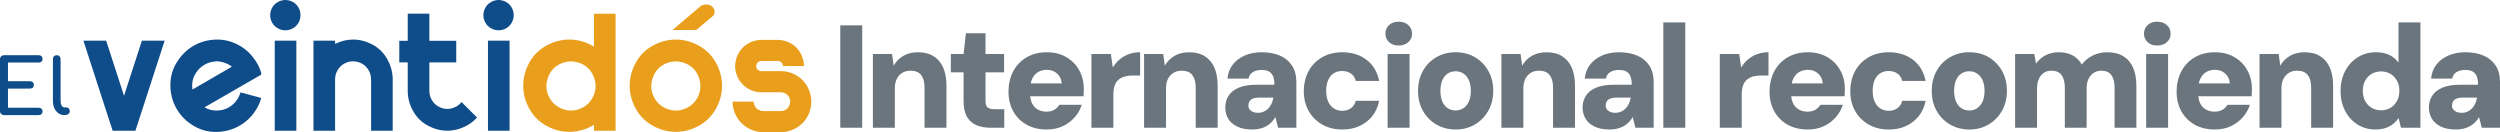 <?xml version="1.0" encoding="UTF-8"?>
<svg id="uuid-d4f73819-44c2-4c76-9d58-c92fb6b1363b" xmlns="http://www.w3.org/2000/svg" version="1.1" viewBox="0 0 3156.59 166.88">
  <!-- Generator: Adobe Illustrator 29.5.1, SVG Export Plug-In . SVG Version: 2.1.0 Build 141)  -->
  <defs>
    <style>
      .st0 {
        fill: #e99f1c;
      }

      .st1 {
        fill: #0f4c8a;
      }

      .st2 {
        fill: #6b757d;
      }
    </style>
  </defs>
  <path class="st0" d="M849.07,37.91l34.96-29.64c2.1-1.76,4.62-2.63,7.56-2.63s5.63.88,7.66,2.63c2.03,1.76,3.05,3.92,3.05,6.5s-.98,4.62-2.94,6.14l-20.38,17.03-29.91-.03h0Z"/>
  <path class="st1" d="M5.03,145.31c-1.42,0-2.62-.48-3.58-1.45-.97-.97-1.45-2.16-1.45-3.58v-65.55c0-1.49.48-2.7,1.45-3.63.97-.93,2.16-1.4,3.58-1.4h43.77c1.49,0,2.68.43,3.58,1.31.9.88,1.36,2.01,1.36,3.44s-.45,2.46-1.36,3.29c-.91.84-2.1,1.26-3.58,1.26H10.07v23.53h27.79c1.49,0,2.68.43,3.58,1.31s1.36,1.98,1.36,3.34-.45,2.47-1.36,3.34c-.91.88-2.1,1.31-3.58,1.31H10.07v24.2h38.73c1.49,0,2.68.42,3.58,1.26s1.36,1.93,1.36,3.29-.45,2.57-1.36,3.44-2.1,1.31-3.58,1.31H5.03v-.02h0Z"/>
  <path class="st1" d="M81.34,145.31c-2.84,0-5.36-.77-7.55-2.32s-3.91-3.66-5.13-6.34c-1.23-2.68-1.84-5.76-1.84-9.25v-52.87c0-1.42.45-2.58,1.36-3.48.9-.91,2.06-1.36,3.48-1.36s2.58.45,3.48,1.36,1.36,2.06,1.36,3.48v52.87c0,2.39.45,4.36,1.36,5.91.9,1.55,2.06,2.32,3.48,2.32h2.42c1.29,0,2.34.45,3.15,1.36.8.91,1.21,2.06,1.21,3.48s-.62,2.58-1.84,3.48c-1.23.91-2.81,1.36-4.74,1.36h-.2Z"/>
  <path class="st1" d="M142.24,165.04l-5.23-16-31.69-97.65h28.72l22.56,69.54,22.56-69.54h28.72l-31.69,97.65-5.23,16h-28.72Z"/>
  <path class="st1" d="M330.13,94.06l-71.91,41.44c4.62,2.77,9.64,4.1,15.08,4.1h.41c5.64-.1,10.77-1.44,15.39-4.1,4.72-2.77,8.52-6.56,11.39-11.39,1.33-2.36,2.46-4.82,3.18-7.49l26.16,7.08c-1.23,4.72-3.18,9.33-5.85,13.75-5.44,9.13-12.62,16.21-21.44,21.23-8.72,5.02-18.36,7.69-28.93,7.9h-1.23c-10.15,0-19.49-2.67-28.21-7.9-9.13-5.44-16.1-12.52-21.13-21.23-5.13-8.92-7.79-18.67-7.9-29.33v-.72c0-10.36,2.67-20,8.1-28.72,5.54-8.92,12.52-15.9,21.03-20.82s18.05-7.59,28.62-7.9h1.44c5.02,0,9.85.62,14.56,1.95,4.82,1.33,9.44,3.28,13.85,5.85,8.52,4.82,15.49,11.79,21.03,20.72,2.98,4.72,5.02,9.64,6.36,14.77l-.62.21.62.62h.02s-.02-.02-.02-.02ZM292.69,84.21c-1.13-.92-2.36-1.85-3.69-2.56-4-2.25-8.31-3.59-13.13-4.1v-.1h-2.56c-5.54.21-10.56,1.64-15.18,4.31-4.52,2.56-8.21,6.25-11.18,10.98-2.87,4.62-4.31,9.54-4.31,14.98v.72c0,1.54.1,3.08.31,4.62l49.75-28.82h0v-.03h-.01Z"/>
  <path class="st1" d="M369.77,2.46c2.98,1.64,5.33,4,7.08,7.08s2.56,6.25,2.56,9.64-.82,6.46-2.46,9.44c-1.75,3.08-4.1,5.44-7.08,7.08-3.08,1.75-6.25,2.56-9.54,2.56s-6.56-.82-9.54-2.56c-3.08-1.64-5.44-4-7.18-7.08-1.64-2.98-2.46-6.15-2.46-9.44s.82-6.56,2.56-9.64,4.21-5.44,7.28-7.08c2.98-1.64,6.15-2.46,9.33-2.46s6.36.82,9.44,2.46c0,0,.01,0,.01,0ZM346.9,51.39h27.29v113.65h-27.29V51.39Z"/>
  <path class="st1" d="M423.1,165.04h-27.29V51.39h27.29v4c7.39-3.59,14.98-5.44,22.67-5.44,8.41,0,16.62,2.15,24.62,6.36,7.9,4.31,14.16,10.46,18.67,18.46,4.1,7.39,6.36,15.08,6.77,22.98v67.29h-27.29v-64.83c0-4-1.02-7.79-3.08-11.49-2.05-3.59-4.92-6.46-8.52-8.41s-7.39-2.87-11.18-2.87-7.49.92-11.08,2.87c-3.59,1.95-6.46,4.82-8.52,8.41-2.05,3.59-3.08,7.39-3.08,11.39v64.93h.02,0Z"/>
  <path class="st1" d="M504.15,78.78v-27.29h10.67V17.23h27.29v34.26h33.96v27.29h-33.96v36c0,4,1.02,7.79,3.08,11.39,2.05,3.69,4.92,6.46,8.52,8.41,3.59,1.95,7.28,2.98,11.08,2.98s7.59-1.02,11.18-2.98c2.67-1.44,4.92-3.38,6.77-5.75l19.59,19.59c-3.69,4.1-8,7.49-12.92,10.15-8,4.31-16.21,6.46-24.62,6.46s-16.62-2.15-24.52-6.46c-8-4.21-14.26-10.36-18.67-18.46-4.52-8-6.77-16.41-6.77-25.13v-36.21h-10.68Z"/>
  <path class="st1" d="M638.98,2.46c2.98,1.64,5.33,4,7.08,7.08s2.56,6.25,2.56,9.64-.82,6.46-2.46,9.44c-1.75,3.08-4.1,5.44-7.08,7.08-3.08,1.75-6.25,2.56-9.54,2.56s-6.56-.82-9.54-2.56c-3.08-1.64-5.44-4-7.18-7.08-1.64-2.98-2.46-6.15-2.46-9.44s.82-6.56,2.56-9.64c1.75-3.08,4.21-5.44,7.28-7.08,2.98-1.64,6.15-2.46,9.33-2.46s6.36.82,9.44,2.46h0ZM616.11,51.39h27.29v113.65h-27.29V51.39h0Z"/>
  <path class="st0" d="M749.97,165.04v-7.39c-.72.41-1.33.82-1.95,1.13-9.33,5.13-18.98,7.69-29.13,7.69s-19.79-2.56-29.03-7.69c-9.33-5.13-16.52-12.31-21.54-21.54-5.13-9.23-7.69-18.88-7.69-28.93s2.56-20.1,7.79-29.44,12.41-16.41,21.75-21.44c9.34-5.03,18.87-7.49,28.72-7.49s19.29,2.46,28.62,7.49l2.46,1.44V17.33h27.29v147.71h-27.29,0ZM705.76,81.44c-5.02,2.67-8.82,6.46-11.59,11.49-2.77,5.02-4.21,10.26-4.21,15.69s1.33,10.46,4.1,15.29c2.67,4.92,6.46,8.72,11.49,11.49,4.92,2.77,10.05,4.21,15.39,4.21s10.56-1.44,15.49-4.21c4.92-2.77,8.72-6.56,11.49-11.49,2.77-4.82,4.1-9.95,4.1-15.29s-1.44-10.67-4.21-15.69-6.67-8.82-11.59-11.49c-4.92-2.56-10.05-3.9-15.29-3.9s-10.26,1.33-15.18,3.9h.02,0Z"/>
  <path class="st0" d="M881.93,57.44c9.33,5.02,16.62,12.1,21.85,21.44,5.23,9.34,7.9,19.18,7.9,29.44s-2.56,19.69-7.69,28.93c-5.13,9.23-12.31,16.41-21.54,21.54-9.33,5.13-18.98,7.69-29.13,7.69s-19.79-2.56-29.03-7.69c-9.33-5.13-16.52-12.31-21.54-21.54-5.13-9.23-7.69-18.88-7.69-28.93s2.56-20.1,7.79-29.44,12.41-16.41,21.75-21.44,18.87-7.49,28.72-7.49,19.29,2.46,28.62,7.49h0ZM838.13,81.44c-5.02,2.67-8.82,6.46-11.59,11.49-2.77,5.02-4.21,10.26-4.21,15.69s1.33,10.46,4.1,15.29c2.67,4.92,6.46,8.72,11.49,11.49,4.92,2.77,10.05,4.21,15.39,4.21s10.56-1.44,15.49-4.21c4.92-2.77,8.72-6.56,11.49-11.49,2.77-4.82,4.1-9.95,4.1-15.29s-1.44-10.67-4.21-15.69-6.67-8.82-11.59-11.49c-4.92-2.56-10.05-3.9-15.29-3.9s-10.26,1.33-15.18,3.9h.02,0Z"/>
  <path class="st0" d="M991.89,138.58c1.85-1.02,3.28-2.46,4.31-4.41,1.02-1.85,1.54-3.79,1.54-5.75,0-2.15-.51-4.1-1.54-6.05-1.13-1.85-2.56-3.28-4.41-4.31-1.95-1.02-3.9-1.54-5.85-1.54h-24.82c-5.64,0-11.08-1.44-16.31-4.41-5.23-2.98-9.23-6.98-12.21-12.21s-4.41-10.67-4.41-16.31,1.54-11.49,4.52-16.72,7.08-9.33,12.31-12.21c5.23-2.87,10.56-4.31,16.1-4.31h21.13c5.64.1,10.98,1.54,16.1,4.31,5.23,2.87,9.33,6.98,12.31,12.21,2.98,5.23,4.41,10.67,4.52,16.52h-26.57c0-1.13-.31-2.15-.82-3.18-.62-1.02-1.44-1.85-2.46-2.36-.51-.31-.92-.51-1.44-.62s-1.02-.21-1.54-.21h-21.13c-1.13,0-2.15.31-3.18.82s-1.85,1.33-2.36,2.36c-.62,1.02-.92,2.15-.92,3.28s.31,2.15.92,3.18c.51,1.02,1.33,1.85,2.36,2.36s2.05.82,3.18.82h25.34c6.25,0,12.41,1.64,18.36,4.92,6.05,3.38,10.77,8.1,14.26,14.16,3.49,6.15,5.23,12.62,5.23,19.49s-1.64,13.02-5.02,19.08c-3.38,6.05-8.21,10.87-14.26,14.26-6.05,3.38-12.52,5.13-19.29,5.13h-22.67c-6.46,0-12.72-1.75-18.77-5.13s-10.87-8.21-14.26-14.26c-3.38-6.05-5.13-12.41-5.13-19.08v-.1h26.67v.1c0,1.95.51,3.9,1.54,5.75,1.02,1.95,2.46,3.38,4.41,4.41,1.75,1.02,3.59,1.54,5.54,1.64h22.77c2.05,0,4-.51,5.95-1.64h0Z"/>
  <g>
    <path class="st2" d="M1060.96,161.29V32h27.7v129.28h-27.7Z"/>
    <path class="st2" d="M1102.15,161.29v-93.08h24.19l2.03,14.77c2.71-5.05,6.68-9.14,11.91-12.28,5.23-3.14,11.54-4.71,18.93-4.71,7.76,0,14.28,1.66,19.58,4.99,5.29,3.32,9.33,8.1,12.1,14.31,2.77,6.22,4.16,13.88,4.16,22.99v53h-27.7v-50.6c0-6.89-1.42-12.19-4.25-15.88-2.83-3.69-7.33-5.54-13.48-5.54-3.94,0-7.39.89-10.34,2.68-2.96,1.79-5.26,4.31-6.93,7.57-1.66,3.26-2.49,7.29-2.49,12.1v49.68h-27.7Z"/>
    <path class="st2" d="M1250.63,161.29c-6.65,0-12.56-1.08-17.73-3.23-5.17-2.15-9.17-5.69-12-10.62-2.83-4.92-4.25-11.63-4.25-20.13v-36.01h-16.07v-23.09h16.07l2.96-26.23h24.75v26.23h23.46v23.09h-23.46v36.38c0,3.69.83,6.31,2.49,7.85,1.66,1.54,4.52,2.31,8.59,2.31h12.56v23.46h-17.36Z"/>
    <path class="st2" d="M1321.55,163.5c-9.6,0-18.01-2-25.21-6-7.2-4-12.83-9.6-16.9-16.81-4.06-7.2-6.09-15.48-6.09-24.84s1.97-18.16,5.91-25.67c3.94-7.51,9.57-13.42,16.9-17.73,7.32-4.31,15.79-6.46,25.39-6.46s17.55,2,24.56,6c7.02,4,12.5,9.51,16.44,16.53,3.94,7.02,5.91,15.08,5.91,24.19,0,1.23-.03,2.62-.09,4.16-.06,1.54-.16,3.11-.28,4.71h-75.17v-16.25h47.65c-.37-5.05-2.28-9.17-5.73-12.37-3.45-3.2-7.82-4.8-13.11-4.8-4.06,0-7.7.92-10.9,2.77-3.2,1.85-5.7,4.65-7.48,8.4-1.79,3.76-2.68,8.47-2.68,14.13v5.36c0,4.31.8,8.16,2.4,11.54,1.6,3.39,4,6,7.2,7.85,3.2,1.85,6.83,2.77,10.9,2.77s7.6-.83,10.25-2.49c2.65-1.66,4.71-3.72,6.19-6.19h28.26c-1.73,5.67-4.68,10.9-8.87,15.7-4.19,4.8-9.27,8.59-15.24,11.36-5.97,2.77-12.71,4.16-20.22,4.16Z"/>
    <path class="st2" d="M1378.07,161.29v-93.08h24.56l2.4,16.99c2.46-3.94,5.36-7.32,8.68-10.16,3.32-2.83,7.14-5.05,11.45-6.65,4.31-1.6,9.11-2.4,14.41-2.4v29.37h-9.42c-3.69,0-7.02.4-9.97,1.2-2.96.8-5.54,2.12-7.76,3.97-2.22,1.85-3.88,4.34-4.99,7.48s-1.66,7.05-1.66,11.73v41.55h-27.7Z"/>
    <path class="st2" d="M1444.55,161.29v-93.08h24.19l2.03,14.77c2.71-5.05,6.68-9.14,11.91-12.28,5.23-3.14,11.54-4.71,18.93-4.71,7.76,0,14.28,1.66,19.58,4.99,5.29,3.32,9.33,8.1,12.1,14.31,2.77,6.22,4.16,13.88,4.16,22.99v53h-27.7v-50.6c0-6.89-1.42-12.19-4.25-15.88-2.83-3.69-7.33-5.54-13.48-5.54-3.94,0-7.39.89-10.34,2.68-2.96,1.79-5.26,4.31-6.93,7.57-1.66,3.26-2.49,7.29-2.49,12.1v49.68h-27.7Z"/>
    <path class="st2" d="M1581.04,163.5c-7.64,0-14.01-1.26-19.12-3.79-5.11-2.52-8.86-5.88-11.27-10.07-2.4-4.18-3.6-8.86-3.6-14.04s1.39-10.31,4.16-14.68c2.77-4.37,7.08-7.79,12.93-10.25,5.85-2.46,13.39-3.69,22.62-3.69h22.35c0-4.18-.52-7.67-1.57-10.43-1.05-2.77-2.74-4.83-5.08-6.19-2.34-1.35-5.54-2.03-9.6-2.03-4.31,0-7.94.89-10.9,2.68-2.96,1.79-4.8,4.52-5.54,8.22h-26.59c.61-6.65,2.77-12.44,6.46-17.36,3.69-4.92,8.71-8.8,15.05-11.64,6.34-2.83,13.58-4.25,21.7-4.25,8.87,0,16.56,1.42,23.09,4.25,6.52,2.83,11.6,7.05,15.24,12.65,3.63,5.6,5.45,12.53,5.45,20.78v57.62h-23.09l-3.32-13.48c-1.36,2.34-2.96,4.46-4.8,6.37-1.85,1.91-4,3.57-6.46,4.99-2.46,1.42-5.17,2.49-8.13,3.23-2.96.74-6.28,1.11-9.97,1.11ZM1588.06,142.45c2.83,0,5.36-.49,7.57-1.48,2.22-.98,4.16-2.34,5.82-4.06,1.66-1.72,3.02-3.72,4.06-6,1.04-2.28,1.81-4.83,2.31-7.67h-17.92c-3.08,0-5.67.4-7.76,1.2-2.09.8-3.6,1.97-4.53,3.51-.92,1.54-1.38,3.23-1.38,5.08,0,2.09.52,3.82,1.57,5.17,1.04,1.36,2.46,2.4,4.25,3.14,1.78.74,3.79,1.11,6,1.11Z"/>
    <path class="st2" d="M1694.8,163.5c-9.6,0-18.07-2.09-25.39-6.28-7.33-4.18-13.02-9.91-17.08-17.18-4.06-7.26-6.09-15.51-6.09-24.75s2.03-18.13,6.09-25.58c4.06-7.45,9.76-13.27,17.08-17.45,7.32-4.18,15.79-6.28,25.39-6.28,12.19,0,22.44,3.2,30.75,9.6,8.31,6.4,13.57,15.27,15.79,26.6h-29.55c-.86-3.94-2.83-7.02-5.91-9.23-3.08-2.22-6.83-3.32-11.27-3.32-4.19,0-7.79,1.02-10.8,3.05-3.02,2.03-5.33,4.93-6.93,8.68-1.6,3.76-2.4,8.22-2.4,13.39,0,3.82.46,7.27,1.39,10.34.92,3.08,2.25,5.7,3.97,7.85,1.72,2.16,3.85,3.85,6.37,5.08,2.52,1.23,5.32,1.85,8.4,1.85,2.83,0,5.45-.49,7.85-1.48,2.4-.98,4.4-2.43,6-4.34,1.6-1.91,2.71-4.16,3.33-6.74h29.55c-2.22,11.08-7.51,19.89-15.88,26.41-8.37,6.53-18.59,9.79-30.66,9.79Z"/>
    <path class="st2" d="M1765.91,57.49c-4.93,0-8.93-1.41-12-4.25-3.08-2.83-4.62-6.4-4.62-10.71s1.54-8.06,4.62-10.9c3.08-2.83,7.08-4.25,12-4.25s9.14,1.42,12.28,4.25c3.14,2.83,4.71,6.46,4.71,10.9s-1.57,7.88-4.71,10.71c-3.14,2.83-7.23,4.25-12.28,4.25ZM1752.05,161.29v-93.08h27.7v93.08h-27.7Z"/>
    <path class="st2" d="M1837.93,163.5c-8.99,0-17.08-2.09-24.29-6.28-7.2-4.18-12.87-9.94-16.99-17.27-4.13-7.32-6.19-15.67-6.19-25.03s2.06-18.1,6.19-25.49c4.12-7.39,9.79-13.14,16.99-17.27,7.2-4.12,15.3-6.19,24.29-6.19s17.2,2.06,24.29,6.19c7.08,4.13,12.71,9.85,16.9,17.18,4.18,7.33,6.28,15.79,6.28,25.4s-2.1,17.89-6.28,25.21c-4.19,7.33-9.82,13.08-16.9,17.27-7.08,4.18-15.18,6.28-24.29,6.28ZM1837.93,139.49c3.57,0,6.8-.92,9.7-2.77,2.89-1.85,5.2-4.62,6.93-8.31,1.72-3.69,2.58-8.25,2.58-13.67s-.86-9.97-2.58-13.67c-1.73-3.69-4.04-6.46-6.93-8.31-2.89-1.85-6.13-2.77-9.7-2.77s-6.99.92-9.88,2.77c-2.89,1.85-5.17,4.62-6.83,8.31-1.66,3.69-2.49,8.25-2.49,13.67s.83,9.97,2.49,13.67c1.66,3.69,3.94,6.46,6.83,8.31,2.89,1.85,6.19,2.77,9.88,2.77Z"/>
    <path class="st2" d="M1895.74,161.29v-93.08h24.19l2.03,14.77c2.71-5.05,6.68-9.14,11.91-12.28,5.23-3.14,11.54-4.71,18.93-4.71,7.76,0,14.28,1.66,19.58,4.99,5.29,3.32,9.33,8.1,12.1,14.31,2.77,6.22,4.16,13.88,4.16,22.99v53h-27.7v-50.6c0-6.89-1.42-12.19-4.25-15.88-2.83-3.69-7.33-5.54-13.48-5.54-3.94,0-7.39.89-10.34,2.68-2.96,1.79-5.26,4.31-6.93,7.57-1.66,3.26-2.49,7.29-2.49,12.1v49.68h-27.7Z"/>
    <path class="st2" d="M2032.22,163.5c-7.64,0-14.01-1.26-19.12-3.79-5.11-2.52-8.86-5.88-11.27-10.07-2.4-4.18-3.6-8.86-3.6-14.04s1.39-10.31,4.16-14.68c2.77-4.37,7.08-7.79,12.93-10.25,5.85-2.46,13.39-3.69,22.62-3.69h22.35c0-4.18-.52-7.67-1.57-10.43-1.05-2.77-2.74-4.83-5.08-6.19-2.34-1.35-5.54-2.03-9.6-2.03-4.31,0-7.94.89-10.9,2.68-2.96,1.79-4.8,4.52-5.54,8.22h-26.59c.61-6.65,2.77-12.44,6.46-17.36,3.69-4.92,8.71-8.8,15.05-11.64,6.34-2.83,13.58-4.25,21.7-4.25,8.87,0,16.56,1.42,23.09,4.25,6.52,2.83,11.6,7.05,15.24,12.65,3.63,5.6,5.45,12.53,5.45,20.78v57.62h-23.09l-3.32-13.48c-1.36,2.34-2.96,4.46-4.8,6.37-1.85,1.91-4,3.57-6.46,4.99-2.46,1.42-5.17,2.49-8.13,3.23-2.96.74-6.28,1.11-9.97,1.11ZM2039.24,142.45c2.83,0,5.36-.49,7.57-1.48,2.22-.98,4.16-2.34,5.82-4.06,1.66-1.72,3.02-3.72,4.06-6,1.04-2.28,1.81-4.83,2.31-7.67h-17.92c-3.08,0-5.67.4-7.76,1.2-2.09.8-3.6,1.97-4.53,3.51-.92,1.54-1.38,3.23-1.38,5.08,0,2.09.52,3.82,1.57,5.17,1.04,1.36,2.46,2.4,4.25,3.14,1.78.74,3.79,1.11,6,1.11Z"/>
    <path class="st2" d="M2100.18,161.29V28.31h27.7v132.98h-27.7Z"/>
    <path class="st2" d="M2171.47,161.29v-93.08h24.56l2.4,16.99c2.46-3.94,5.36-7.32,8.68-10.16,3.32-2.83,7.14-5.05,11.45-6.65,4.31-1.6,9.11-2.4,14.41-2.4v29.37h-9.42c-3.69,0-7.02.4-9.97,1.2-2.96.8-5.54,2.12-7.76,3.97-2.22,1.85-3.88,4.34-4.99,7.48s-1.66,7.05-1.66,11.73v41.55h-27.7Z"/>
    <path class="st2" d="M2282.47,163.5c-9.6,0-18.01-2-25.21-6-7.2-4-12.83-9.6-16.9-16.81-4.06-7.2-6.09-15.48-6.09-24.84s1.97-18.16,5.91-25.67c3.94-7.51,9.57-13.42,16.9-17.73,7.32-4.31,15.79-6.46,25.39-6.46s17.55,2,24.56,6c7.02,4,12.5,9.51,16.44,16.53,3.94,7.02,5.91,15.08,5.91,24.19,0,1.23-.03,2.62-.09,4.16-.06,1.54-.16,3.11-.28,4.71h-75.17v-16.25h47.65c-.37-5.05-2.28-9.17-5.73-12.37-3.45-3.2-7.82-4.8-13.11-4.8-4.06,0-7.7.92-10.9,2.77-3.2,1.85-5.7,4.65-7.48,8.4-1.79,3.76-2.68,8.47-2.68,14.13v5.36c0,4.31.8,8.16,2.4,11.54,1.6,3.39,4,6,7.2,7.85,3.2,1.85,6.83,2.77,10.9,2.77s7.6-.83,10.25-2.49c2.65-1.66,4.71-3.72,6.19-6.19h28.26c-1.73,5.67-4.68,10.9-8.87,15.7-4.19,4.8-9.27,8.59-15.24,11.36-5.97,2.77-12.71,4.16-20.22,4.16Z"/>
    <path class="st2" d="M2384.79,163.5c-9.6,0-18.07-2.09-25.39-6.28-7.33-4.18-13.02-9.91-17.08-17.18-4.06-7.26-6.09-15.51-6.09-24.75s2.03-18.13,6.09-25.58c4.06-7.45,9.76-13.27,17.08-17.45,7.32-4.18,15.79-6.28,25.39-6.28,12.19,0,22.44,3.2,30.75,9.6,8.31,6.4,13.57,15.27,15.79,26.6h-29.55c-.86-3.94-2.83-7.02-5.91-9.23-3.08-2.22-6.83-3.32-11.27-3.32-4.19,0-7.79,1.02-10.8,3.05-3.02,2.03-5.33,4.93-6.93,8.68-1.6,3.76-2.4,8.22-2.4,13.39,0,3.82.46,7.27,1.39,10.34.92,3.08,2.25,5.7,3.97,7.85,1.72,2.16,3.85,3.85,6.37,5.08,2.52,1.23,5.32,1.85,8.4,1.85,2.83,0,5.45-.49,7.85-1.48,2.4-.98,4.4-2.43,6-4.34,1.6-1.91,2.71-4.16,3.33-6.74h29.55c-2.22,11.08-7.51,19.89-15.88,26.41-8.37,6.53-18.59,9.79-30.66,9.79Z"/>
    <path class="st2" d="M2486.55,163.5c-8.99,0-17.08-2.09-24.29-6.28-7.2-4.18-12.87-9.94-16.99-17.27-4.13-7.32-6.19-15.67-6.19-25.03s2.06-18.1,6.19-25.49c4.12-7.39,9.79-13.14,16.99-17.27,7.2-4.12,15.3-6.19,24.29-6.19s17.2,2.06,24.29,6.19c7.08,4.13,12.71,9.85,16.9,17.18,4.18,7.33,6.28,15.79,6.28,25.4s-2.1,17.89-6.28,25.21c-4.19,7.33-9.82,13.08-16.9,17.27-7.08,4.18-15.18,6.28-24.29,6.28ZM2486.55,139.49c3.57,0,6.8-.92,9.7-2.77,2.89-1.85,5.2-4.62,6.93-8.31,1.72-3.69,2.58-8.25,2.58-13.67s-.86-9.97-2.58-13.67c-1.73-3.69-4.04-6.46-6.93-8.31-2.89-1.85-6.13-2.77-9.7-2.77s-6.99.92-9.88,2.77c-2.89,1.85-5.17,4.62-6.83,8.31-1.66,3.69-2.49,8.25-2.49,13.67s.83,9.97,2.49,13.67c1.66,3.69,3.94,6.46,6.83,8.31,2.89,1.85,6.19,2.77,9.88,2.77Z"/>
    <path class="st2" d="M2544.35,161.29v-93.08h24.19l2.22,12c2.96-4.18,6.86-7.6,11.73-10.25,4.86-2.65,10.5-3.97,16.9-3.97,4.55,0,8.65.59,12.28,1.75,3.63,1.17,6.86,2.89,9.7,5.17,2.83,2.28,5.23,5.14,7.2,8.59,3.57-4.8,8.13-8.59,13.67-11.36,5.54-2.77,11.64-4.16,18.28-4.16,8.13,0,14.93,1.66,20.41,4.99,5.48,3.32,9.6,8.13,12.37,14.41,2.77,6.28,4.16,13.92,4.16,22.9v53h-27.52v-50.42c0-7.02-1.36-12.37-4.06-16.07-2.71-3.69-6.9-5.54-12.56-5.54-3.69,0-6.93.89-9.7,2.68-2.77,1.79-4.96,4.34-6.56,7.66-1.6,3.32-2.4,7.39-2.4,12.19v49.5h-27.52v-50.42c0-7.02-1.36-12.37-4.06-16.07-2.71-3.69-7.08-5.54-13.11-5.54-3.57,0-6.68.89-9.33,2.68-2.65,1.79-4.74,4.34-6.28,7.66-1.54,3.32-2.31,7.39-2.31,12.19v49.5h-27.7Z"/>
    <path class="st2" d="M2723.68,57.49c-4.93,0-8.93-1.41-12-4.25-3.08-2.83-4.62-6.4-4.62-10.71s1.54-8.06,4.62-10.9c3.08-2.83,7.08-4.25,12-4.25s9.14,1.42,12.28,4.25c3.14,2.83,4.71,6.46,4.71,10.9s-1.57,7.88-4.71,10.71c-3.14,2.83-7.23,4.25-12.28,4.25ZM2709.83,161.29v-93.08h27.7v93.08h-27.7Z"/>
    <path class="st2" d="M2796.45,163.5c-9.6,0-18.01-2-25.21-6-7.2-4-12.83-9.6-16.9-16.81-4.06-7.2-6.09-15.48-6.09-24.84s1.97-18.16,5.91-25.67c3.94-7.51,9.57-13.42,16.9-17.73,7.32-4.31,15.79-6.46,25.39-6.46s17.55,2,24.56,6c7.02,4,12.5,9.51,16.44,16.53,3.94,7.02,5.91,15.08,5.91,24.19,0,1.23-.03,2.62-.09,4.16-.06,1.54-.16,3.11-.28,4.71h-75.17v-16.25h47.65c-.37-5.05-2.28-9.17-5.73-12.37-3.45-3.2-7.82-4.8-13.11-4.8-4.06,0-7.7.92-10.9,2.77-3.2,1.85-5.7,4.65-7.48,8.4-1.79,3.76-2.68,8.47-2.68,14.13v5.36c0,4.31.8,8.16,2.4,11.54,1.6,3.39,4,6,7.2,7.85,3.2,1.85,6.83,2.77,10.9,2.77s7.6-.83,10.25-2.49c2.65-1.66,4.71-3.72,6.19-6.19h28.26c-1.73,5.67-4.68,10.9-8.87,15.7-4.19,4.8-9.27,8.59-15.24,11.36-5.97,2.77-12.71,4.16-20.22,4.16Z"/>
    <path class="st2" d="M2852.96,161.29v-93.08h24.19l2.03,14.77c2.71-5.05,6.68-9.14,11.91-12.28,5.23-3.14,11.54-4.71,18.93-4.71,7.76,0,14.28,1.66,19.58,4.99,5.29,3.32,9.33,8.1,12.1,14.31,2.77,6.22,4.16,13.88,4.16,22.99v53h-27.7v-50.6c0-6.89-1.42-12.19-4.25-15.88-2.83-3.69-7.33-5.54-13.48-5.54-3.94,0-7.39.89-10.34,2.68-2.96,1.79-5.26,4.31-6.93,7.57-1.66,3.26-2.49,7.29-2.49,12.1v49.68h-27.7Z"/>
    <path class="st2" d="M2999.05,163.5c-8.25,0-15.7-2.09-22.35-6.28-6.65-4.18-11.88-9.94-15.7-17.27-3.82-7.32-5.73-15.67-5.73-25.03s1.94-17.76,5.82-25.21c3.88-7.45,9.2-13.27,15.98-17.45,6.77-4.18,14.41-6.28,22.9-6.28,6.52,0,12.16,1.14,16.9,3.42,4.74,2.28,8.59,5.51,11.54,9.7V28.31h27.7v132.98h-24.56l-2.95-12.19c-1.85,2.59-4.1,4.99-6.74,7.2-2.65,2.22-5.85,3.97-9.6,5.26-3.76,1.29-8.16,1.94-13.21,1.94ZM3006.44,139.31c4.55,0,8.56-1.08,12-3.23,3.45-2.15,6.16-5.05,8.13-8.68,1.97-3.63,2.96-7.91,2.96-12.84s-.99-8.87-2.96-12.56c-1.97-3.69-4.71-6.59-8.22-8.68-3.51-2.09-7.48-3.14-11.91-3.14s-8.59,1.08-12.1,3.23c-3.51,2.16-6.22,5.05-8.13,8.68-1.91,3.63-2.86,7.79-2.86,12.47s.95,9.05,2.86,12.74c1.91,3.69,4.62,6.62,8.13,8.77,3.51,2.16,7.54,3.23,12.1,3.23Z"/>
    <path class="st2" d="M3100.81,163.5c-7.64,0-14.01-1.26-19.12-3.79-5.11-2.52-8.86-5.88-11.27-10.07-2.4-4.18-3.6-8.86-3.6-14.04s1.39-10.31,4.16-14.68c2.77-4.37,7.08-7.79,12.93-10.25,5.85-2.46,13.39-3.69,22.62-3.69h22.35c0-4.18-.52-7.67-1.57-10.43-1.05-2.77-2.74-4.83-5.08-6.19-2.34-1.35-5.54-2.03-9.6-2.03-4.31,0-7.94.89-10.9,2.68-2.96,1.79-4.8,4.52-5.54,8.22h-26.59c.61-6.65,2.77-12.44,6.46-17.36,3.69-4.92,8.71-8.8,15.05-11.64,6.34-2.83,13.58-4.25,21.7-4.25,8.87,0,16.56,1.42,23.09,4.25,6.52,2.83,11.6,7.05,15.24,12.65,3.63,5.6,5.45,12.53,5.45,20.78v57.62h-23.09l-3.32-13.48c-1.36,2.34-2.96,4.46-4.8,6.37-1.85,1.91-4,3.57-6.46,4.99-2.46,1.42-5.17,2.49-8.13,3.23-2.96.74-6.28,1.11-9.97,1.11ZM3107.83,142.45c2.83,0,5.36-.49,7.57-1.48,2.22-.98,4.16-2.34,5.82-4.06,1.66-1.72,3.02-3.72,4.06-6,1.04-2.28,1.81-4.83,2.31-7.67h-17.92c-3.08,0-5.67.4-7.76,1.2-2.09.8-3.6,1.97-4.53,3.51-.92,1.54-1.38,3.23-1.38,5.08,0,2.09.52,3.82,1.57,5.17,1.04,1.36,2.46,2.4,4.25,3.14,1.78.74,3.79,1.11,6,1.11Z"/>
  </g>
</svg>